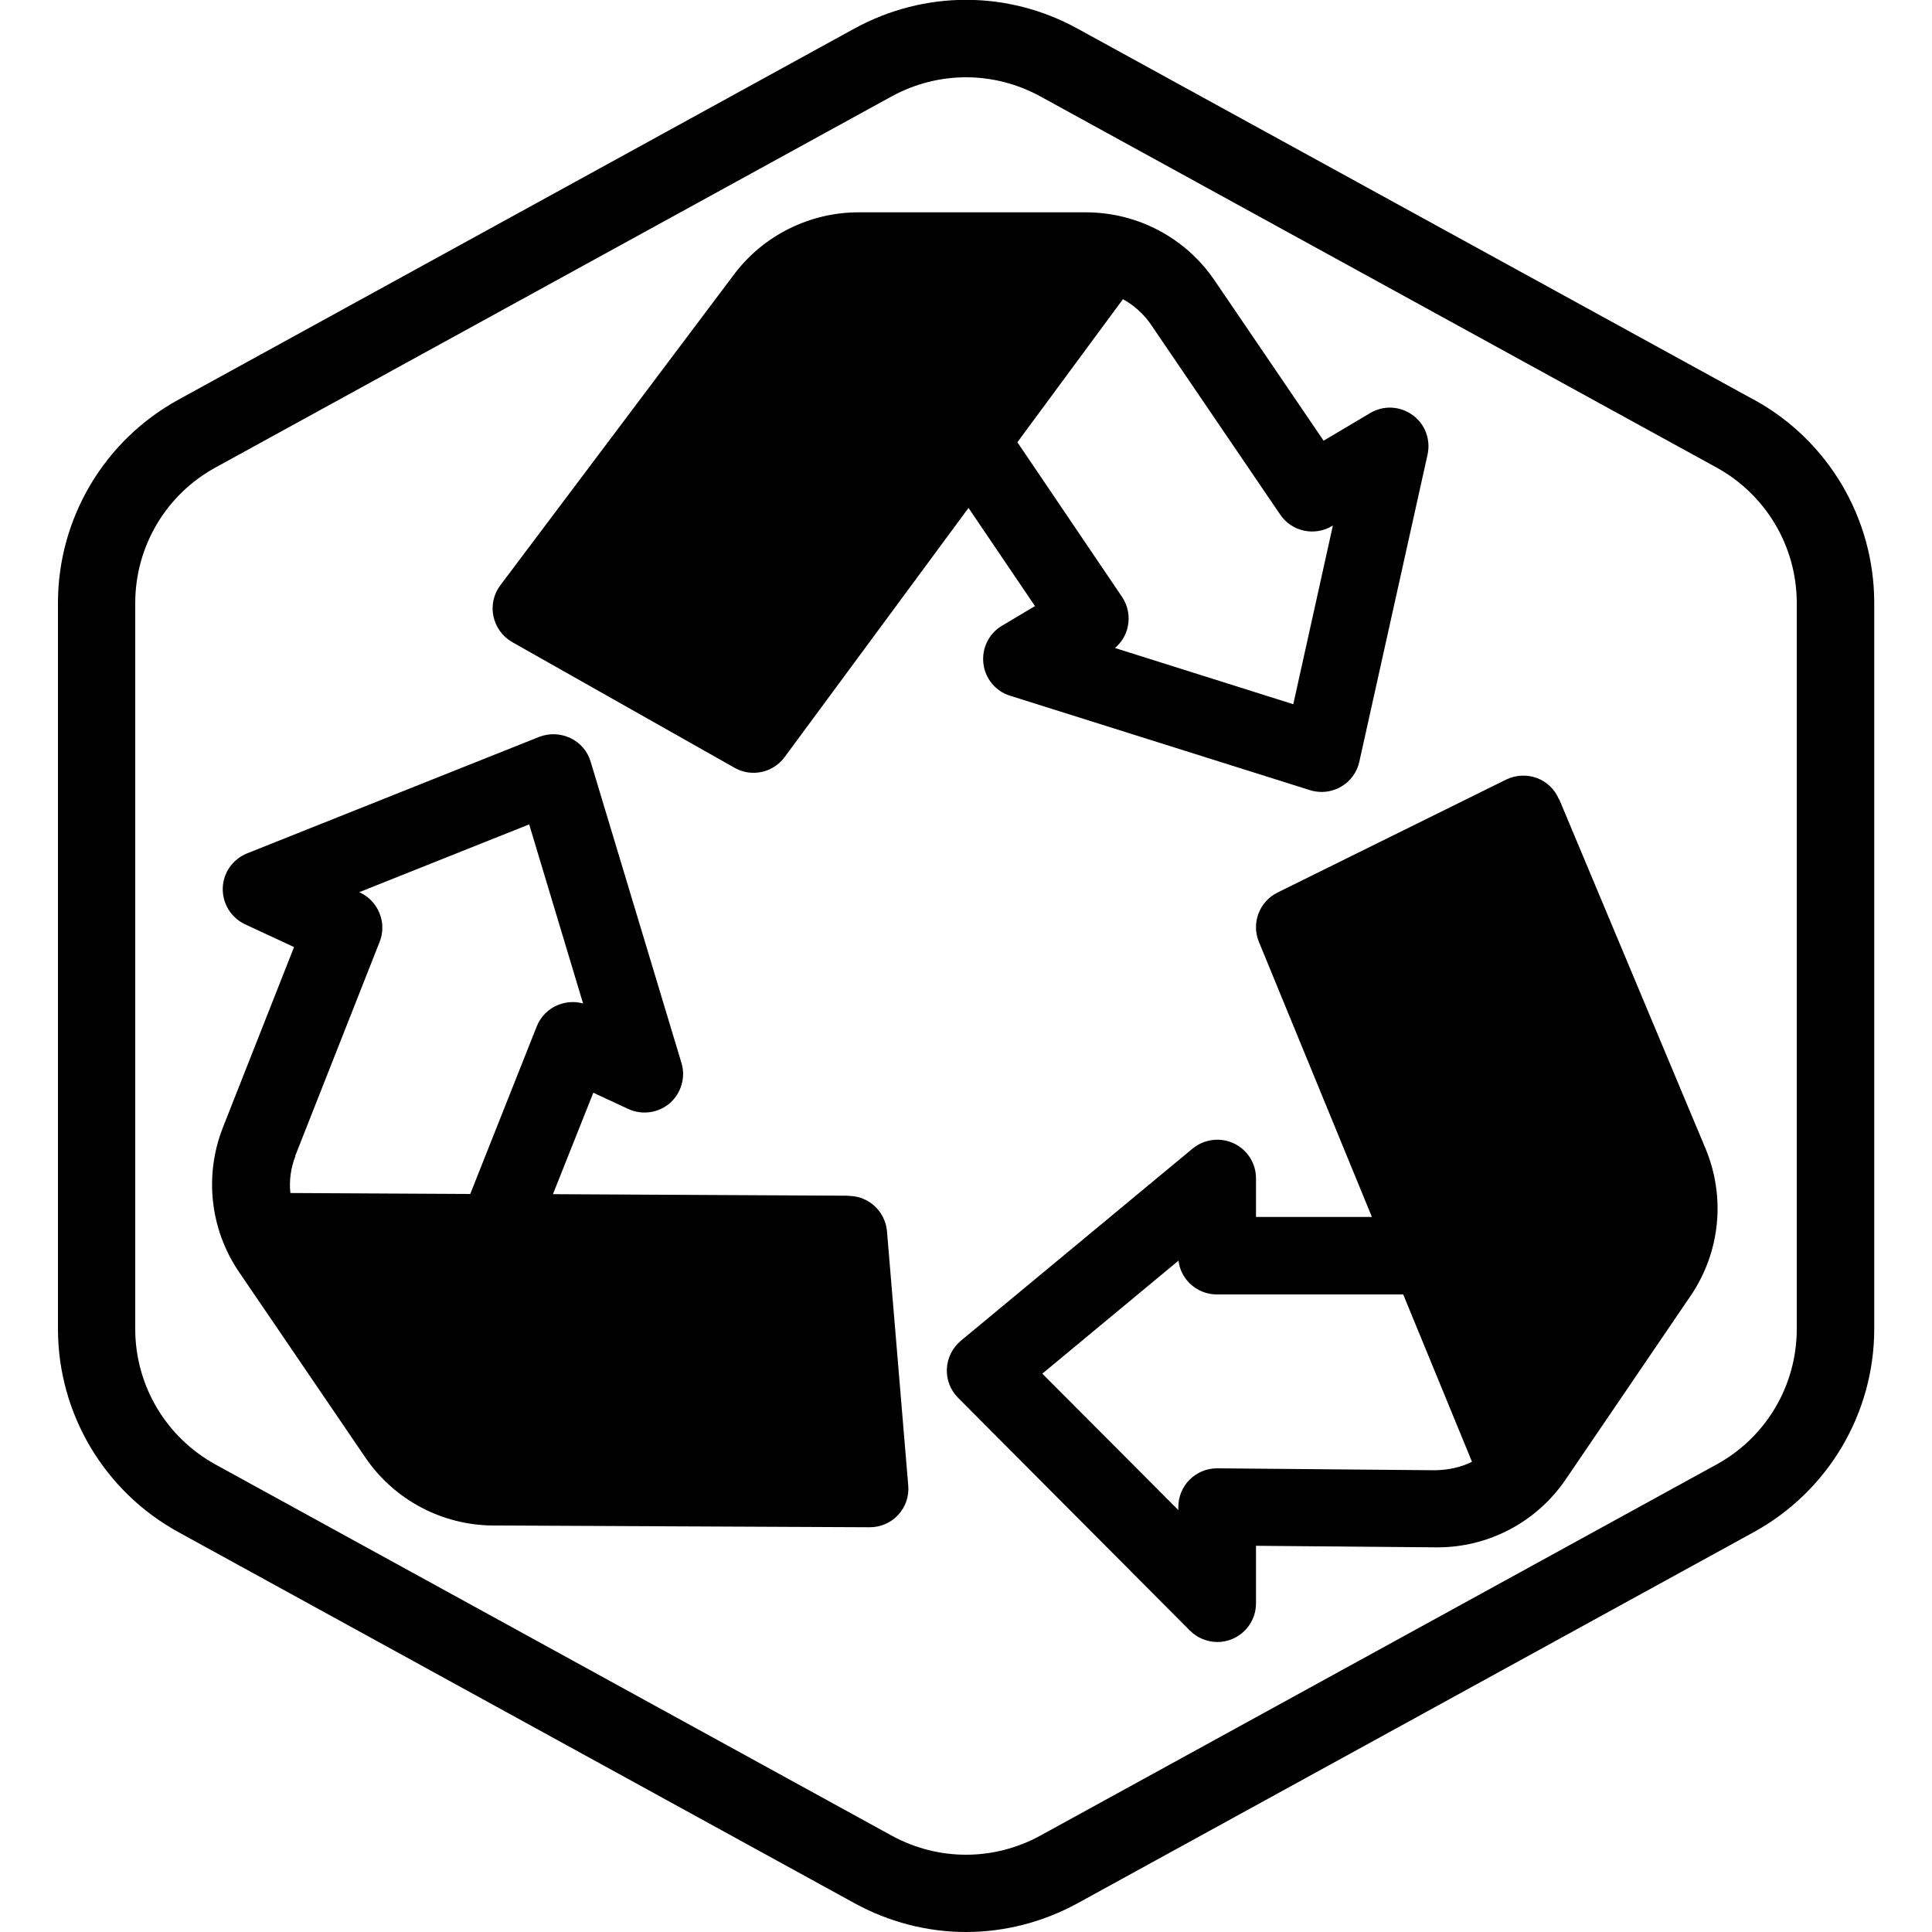 <?xml version="1.0" encoding="UTF-8"?>
<svg xmlns="http://www.w3.org/2000/svg" id="Layer_1" data-name="Layer 1" viewBox="0 0 100 100">
  <defs>
    <style>
      .cls-1 {
        fill-rule: evenodd;
        stroke-width: 0px;
      }
    </style>
  </defs>
  <path class="cls-1" d="M90.78,20.69L55.77,1.48c-3.62-1.99-7.93-1.98-11.55,0L9.23,20.69c-3.84,2.11-6.23,6.14-6.23,10.52v37.57c0,4.38,2.39,8.41,6.23,10.52l35,19.21c1.81.99,3.79,1.49,5.77,1.49s3.97-.5,5.78-1.49l35-19.21c3.84-2.11,6.23-6.14,6.23-10.52V31.21c0-4.38-2.38-8.41-6.22-10.52ZM93,68.79c0,2.92-1.59,5.61-4.15,7.01l-35,19.21c-2.41,1.32-5.29,1.32-7.7,0l-35-19.21c-2.56-1.41-4.15-4.09-4.15-7.01V31.21c0-2.92,1.59-5.61,4.15-7.01L46.15,4.99c1.21-.66,2.53-.99,3.85-.99s2.64.33,3.85.99l35,19.21c2.56,1.41,4.15,4.09,4.15,7.01v37.57ZM26.52,33.24l11.5,6.5c.88.5,1.99.26,2.59-.55l9.52-12.9,3.44,5.08-1.71,1.02c-.68.4-1.05,1.17-.96,1.95.09.78.63,1.44,1.38,1.67l15.53,4.89c.2.06.4.09.6.09.35,0,.69-.09,1-.27.49-.28.83-.75.95-1.3l3.53-15.89c.17-.78-.13-1.59-.78-2.05-.65-.47-1.51-.51-2.19-.1l-2.41,1.43-5.64-8.29c-1.5-2.21-3.99-3.53-6.67-3.53h-11.77c-2.52,0-4.93,1.2-6.44,3.22l-12.09,16.08c-.35.46-.48,1.05-.36,1.61.12.56.47,1.05.97,1.33ZM58.11,15.48c.57.31,1.07.75,1.45,1.3l6.7,9.85c.59.88,1.77,1.14,2.68.6l.05-.03-2.05,9.25-9.23-2.91c.33-.28.57-.66.66-1.09.12-.54.01-1.1-.29-1.55l-5.42-8.01,5.46-7.4ZM80.69,41.37c-.21-.51-.63-.91-1.14-1.1-.52-.19-1.09-.16-1.59.08l-11.84,5.85c-.94.47-1.36,1.58-.96,2.55l5.85,14.24h-6s0-2,0-2c0-.78-.45-1.48-1.15-1.81-.7-.33-1.53-.22-2.13.27l-12,9.95c-.43.36-.69.88-.72,1.44-.03.56.18,1.11.58,1.51l12,12.05c.38.38.9.59,1.42.59.26,0,.52-.05.76-.15.75-.31,1.24-1.04,1.24-1.85v-2.98l9.3.08c2.7.03,5.22-1.29,6.74-3.53l6.45-9.48c1.54-2.26,1.83-5.12.77-7.65l-7.57-18.07ZM74.33,76.1l-11.32-.1h-.02c-.53,0-1.03.21-1.41.58-.38.38-.59.89-.59,1.42v.16l-7.04-7.06,7.05-5.85c.05.44.25.85.57,1.17.38.37.88.58,1.41.58h9.65s3.56,8.66,3.56,8.66c-.57.29-1.22.42-1.88.44ZM43.95,61.89l-15.33-.08,2.09-5.25,1.81.84c.71.33,1.56.21,2.15-.3.59-.52.83-1.33.6-2.09l-4.7-15.59c-.16-.54-.54-.98-1.05-1.22s-1.09-.26-1.61-.06l-15.12,6.03c-.74.3-1.24,1-1.26,1.8-.02.8.43,1.53,1.15,1.87l2.54,1.18-3.68,9.33c-.98,2.49-.67,5.29.84,7.5l6.53,9.59c1.49,2.19,3.97,3.51,6.63,3.52l19.48.09h0c.56,0,1.09-.23,1.47-.64.38-.41.57-.96.52-1.52l-1.1-13.16c-.09-1.03-.95-1.83-1.98-1.83ZM15.28,59.83l4.37-11.08c.39-.98-.06-2.1-1.01-2.55l-.05-.02,8.8-3.51,2.79,9.27c-.42-.12-.87-.09-1.28.07-.51.2-.92.61-1.12,1.12l-3.44,8.67-9.31-.05c-.07-.64.02-1.3.26-1.91Z"></path>
</svg>

